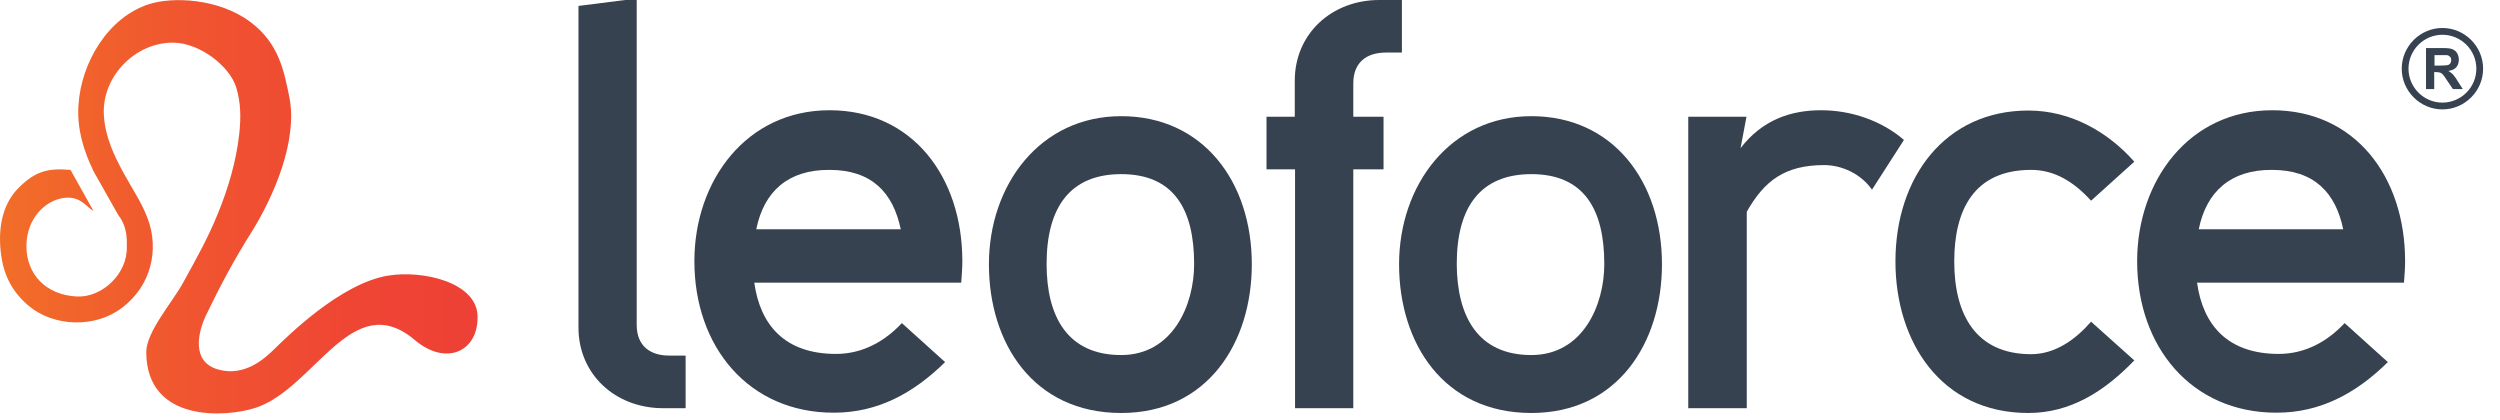 <svg width="113" height="19" viewBox="0 0 113 19" fill="none" xmlns="http://www.w3.org/2000/svg">
<path d="M26.147 0.268L28.255 0H28.779V14.681C28.779 15.652 29.405 16.073 30.249 16.073H30.99V18.45H29.968C27.808 18.45 26.147 16.916 26.147 14.808V0.268Z" fill="#374251"/>
<path d="M42.719 16.367C41.275 17.785 39.665 18.654 37.685 18.654C33.839 18.654 31.386 15.677 31.386 11.806C31.386 8.164 33.737 4.983 37.493 4.983C41.237 4.983 43.498 7.986 43.498 11.806C43.498 12.125 43.473 12.432 43.447 12.777H34.094C34.363 14.706 35.487 15.997 37.787 15.997C39.026 15.997 40.023 15.396 40.764 14.604L42.719 16.367ZM34.184 10.362H40.713C40.368 8.701 39.397 7.679 37.493 7.679C35.628 7.666 34.529 8.65 34.184 10.362Z" fill="#374251"/>
<path d="M50.679 5.251C54.371 5.251 56.582 8.203 56.582 11.946C56.582 15.498 54.576 18.667 50.679 18.667C46.705 18.667 44.699 15.511 44.699 11.946C44.699 8.382 46.986 5.251 50.679 5.251ZM50.679 16.048C52.991 16.048 53.975 13.812 53.975 11.934C53.975 9.455 53.055 7.871 50.679 7.871C48.392 7.871 47.306 9.34 47.306 11.934C47.306 14.31 48.251 16.048 50.679 16.048Z" fill="#374251"/>
<path d="M57.233 5.277H58.524V3.641C58.524 1.533 60.185 0 62.344 0H63.366V2.376H62.638C61.795 2.376 61.169 2.798 61.169 3.769V5.277H62.536V7.653H61.169V18.45H58.536V7.653H57.246V5.277H57.233Z" fill="#374251"/>
<path d="M69.218 5.251C72.91 5.251 75.121 8.203 75.121 11.946C75.121 15.498 73.115 18.667 69.218 18.667C65.244 18.667 63.238 15.511 63.238 11.946C63.238 8.382 65.538 5.251 69.218 5.251ZM69.218 16.048C71.531 16.048 72.514 13.812 72.514 11.934C72.514 9.455 71.594 7.871 69.218 7.871C66.931 7.871 65.845 9.34 65.845 11.934C65.858 14.31 66.803 16.048 69.218 16.048Z" fill="#374251"/>
<path d="M76.309 5.277H78.941L78.673 6.695C79.669 5.405 80.96 4.983 82.314 4.983C83.681 4.983 85.048 5.456 86.058 6.325L84.614 8.573C84.09 7.832 83.221 7.462 82.455 7.462C80.666 7.462 79.746 8.177 78.954 9.57V18.45H76.309V5.277Z" fill="#374251"/>
<path d="M96.471 16.29C95.104 17.709 93.57 18.667 91.68 18.667C87.731 18.667 85.674 15.447 85.674 11.819C85.674 7.998 87.936 4.996 91.68 4.996C93.609 4.996 95.283 5.967 96.471 7.308L94.516 9.072C93.724 8.203 92.855 7.679 91.807 7.679C89.201 7.679 88.332 9.519 88.332 11.819C88.332 14.246 89.329 16.009 91.807 16.009C92.919 16.009 93.839 15.319 94.516 14.54L96.471 16.29Z" fill="#374251"/>
<path d="M107.932 16.367C106.488 17.785 104.878 18.654 102.898 18.654C99.052 18.654 96.599 15.677 96.599 11.806C96.599 8.164 98.95 4.983 102.706 4.983C106.45 4.983 108.711 7.986 108.711 11.806C108.711 12.125 108.686 12.432 108.66 12.777H99.307C99.576 14.706 100.7 15.997 103 15.997C104.239 15.997 105.236 15.396 105.977 14.604L107.932 16.367ZM99.384 10.362H105.913C105.568 8.701 104.597 7.679 102.693 7.679C100.841 7.666 99.729 8.65 99.384 10.362Z" fill="#374251"/>
<path d="M110.87 3.36C110.819 3.309 110.755 3.258 110.666 3.207C110.832 3.181 110.947 3.13 111.024 3.041C111.1 2.951 111.139 2.836 111.139 2.696C111.139 2.594 111.113 2.491 111.062 2.402C111.011 2.313 110.934 2.261 110.845 2.223C110.755 2.185 110.615 2.172 110.423 2.172H109.656V4.025H110.027V3.258H110.104C110.193 3.258 110.257 3.271 110.295 3.284C110.334 3.296 110.372 3.322 110.41 3.36C110.449 3.399 110.513 3.488 110.602 3.629L110.87 4.025H111.317L111.088 3.667C110.998 3.514 110.921 3.424 110.87 3.36ZM110.308 2.964H110.04V2.491H110.334C110.487 2.491 110.576 2.491 110.602 2.491C110.666 2.504 110.704 2.53 110.743 2.568C110.781 2.606 110.794 2.658 110.794 2.721C110.794 2.773 110.781 2.824 110.755 2.862C110.73 2.9 110.691 2.926 110.653 2.939C110.589 2.951 110.487 2.964 110.308 2.964Z" fill="#374251"/>
<path d="M110.398 1.265C109.388 1.265 108.558 2.095 108.558 3.105C108.558 4.114 109.388 4.945 110.398 4.945C111.407 4.945 112.237 4.114 112.237 3.105C112.237 2.095 111.407 1.265 110.398 1.265ZM110.398 4.638C109.554 4.638 108.864 3.948 108.864 3.105C108.864 2.261 109.554 1.572 110.398 1.572C111.241 1.572 111.931 2.261 111.931 3.105C111.931 3.948 111.241 4.638 110.398 4.638Z" fill="#374251"/>
<path d="M17.548 12.457C15.389 12.802 12.949 15.242 12.374 15.804C11.939 16.226 11.058 17.018 9.895 16.711C8.617 16.379 8.95 14.999 9.32 14.233C9.946 12.93 10.611 11.69 11.339 10.54C12.374 8.892 13.473 6.349 13.077 4.382C12.834 3.194 12.604 1.967 11.339 1.009C9.882 -0.09 7.787 -0.154 6.726 0.191C4.899 0.779 3.66 2.81 3.545 4.778C3.481 5.813 3.762 6.784 4.235 7.755L5.347 9.722C5.666 10.119 5.755 10.617 5.73 11.141C5.781 12.354 4.631 13.453 3.481 13.402C2.063 13.338 1.194 12.38 1.194 11.128C1.194 9.876 2.05 9.045 2.906 8.943C3.66 8.854 3.916 9.378 4.222 9.531L3.187 7.678C2.127 7.589 1.577 7.755 0.836 8.496C0.07 9.263 -0.109 10.425 0.057 11.562C0.185 12.482 0.581 13.223 1.296 13.824C2.433 14.769 4.286 14.846 5.513 13.913C6.854 12.904 7.186 11.268 6.688 9.914C6.433 9.199 5.985 8.547 5.615 7.87C5.155 7.039 4.746 6.171 4.695 5.199C4.593 3.462 6.126 1.89 7.864 1.929C9.039 1.954 10.381 2.989 10.675 3.947C10.892 4.65 10.892 5.327 10.815 6.043C10.675 7.295 10.329 8.47 9.857 9.633C9.384 10.796 8.886 11.665 8.285 12.763C7.8 13.658 6.611 14.986 6.611 15.919C6.624 19.113 10.214 18.871 11.543 18.436C14.239 17.555 15.913 12.968 18.75 15.37C20.155 16.558 21.586 15.894 21.586 14.361C21.624 12.751 19.082 12.201 17.548 12.457Z" fill="url(#paint0_linear_3588_3674239)"/>
<defs>
<linearGradient id="paint0_linear_3588_3674239" x1="3.23737e-06" y1="9.347" x2="21.617" y2="9.347" gradientUnits="userSpaceOnUse">
<stop stop-color="#F26E28"/>
<stop offset="0.356" stop-color="#F0572F"/>
<stop offset="0.725" stop-color="#EF4634"/>
<stop offset="1" stop-color="#EE4036"/>
</linearGradient>
</defs>
</svg>
